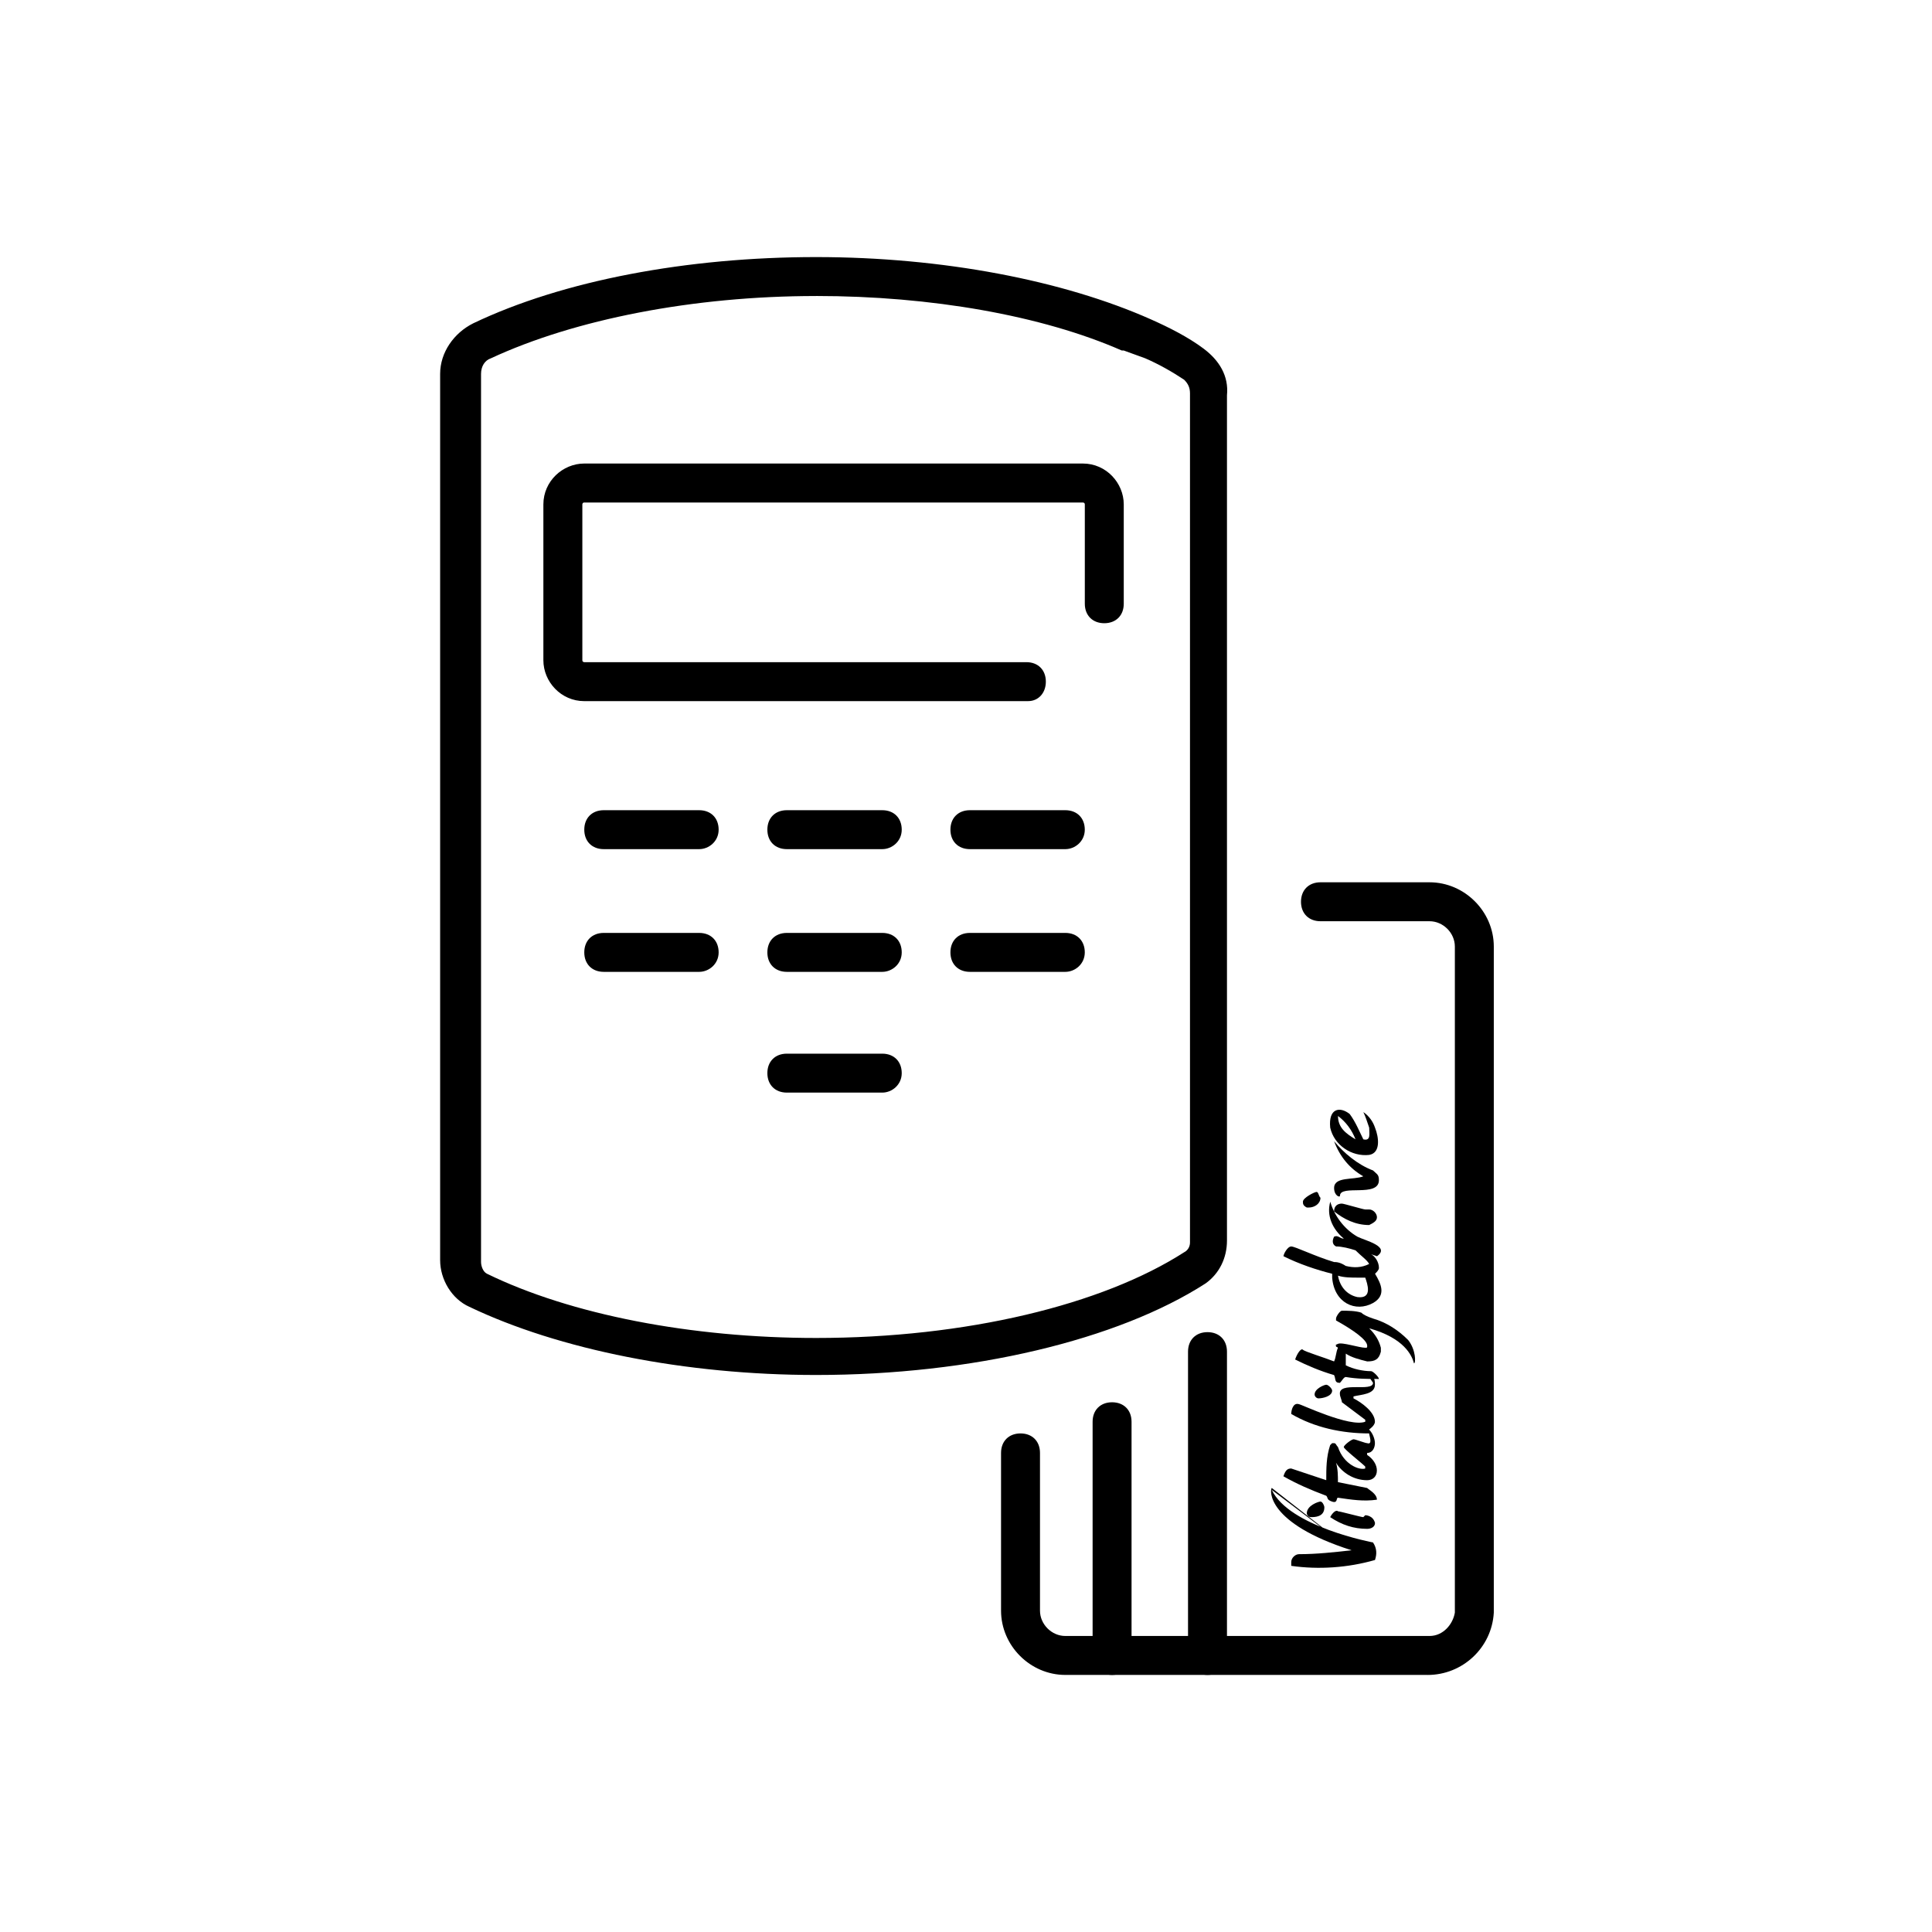 <!-- Generated by IcoMoon.io -->
<svg version="1.1" xmlns="http://www.w3.org/2000/svg" width="64" height="64" viewBox="0 0 64 64">
<title>icon-card-swipe</title>
<path d="M34.065 23.226h-14.71c-0.774 0-1.355-0.645-1.355-1.355v-5.161c0-0.774 0.645-1.355 1.355-1.355h16.516c0.774 0 1.355 0.645 1.355 1.355v3.29c0 0.387-0.258 0.645-0.645 0.645s-0.645-0.258-0.645-0.645v-3.29c0-0.064-0.065-0.064-0.065-0.064h-16.516c-0.064 0-0.064 0.064-0.064 0.064v5.161c0 0.064 0.064 0.064 0.064 0.064h14.645c0.387 0 0.645 0.258 0.645 0.645s-0.258 0.645-0.581 0.645z"></path>
<path d="M23.161 28.129h-3.161c-0.387 0-0.645-0.258-0.645-0.645s0.258-0.645 0.645-0.645h3.161c0.387 0 0.645 0.258 0.645 0.645s-0.323 0.645-0.645 0.645z"></path>
<path d="M29.226 28.129h-3.161c-0.387 0-0.645-0.258-0.645-0.645s0.258-0.645 0.645-0.645h3.161c0.387 0 0.645 0.258 0.645 0.645s-0.323 0.645-0.645 0.645z"></path>
<path d="M35.29 28.129h-3.161c-0.387 0-0.645-0.258-0.645-0.645s0.258-0.645 0.645-0.645h3.161c0.387 0 0.645 0.258 0.645 0.645s-0.323 0.645-0.645 0.645z"></path>
<path d="M23.161 32.194h-3.161c-0.387 0-0.645-0.258-0.645-0.645s0.258-0.645 0.645-0.645h3.161c0.387 0 0.645 0.258 0.645 0.645s-0.323 0.645-0.645 0.645z"></path>
<path d="M29.226 32.194h-3.161c-0.387 0-0.645-0.258-0.645-0.645s0.258-0.645 0.645-0.645h3.161c0.387 0 0.645 0.258 0.645 0.645s-0.323 0.645-0.645 0.645z"></path>
<path d="M35.29 32.194h-3.161c-0.387 0-0.645-0.258-0.645-0.645s0.258-0.645 0.645-0.645h3.161c0.387 0 0.645 0.258 0.645 0.645s-0.323 0.645-0.645 0.645z"></path>
<path d="M29.226 36.194h-3.161c-0.387 0-0.645-0.258-0.645-0.645s0.258-0.645 0.645-0.645h3.161c0.387 0 0.645 0.258 0.645 0.645s-0.323 0.645-0.645 0.645z"></path>
<path d="M47.29 55.484h-12c-1.161 0-2.129-0.968-2.129-2.129v-5.226c0-0.387 0.258-0.645 0.645-0.645s0.645 0.258 0.645 0.645v5.226c0 0.452 0.387 0.839 0.839 0.839h12.065c0.452 0 0.774-0.387 0.839-0.774v-22.064c0-0.452-0.387-0.839-0.839-0.839h-3.613c-0.387 0-0.645-0.258-0.645-0.645s0.258-0.645 0.645-0.645h3.613c1.161 0 2.129 0.968 2.129 2.129v22.064c-0.065 1.161-1.032 2.065-2.194 2.065z"></path>
<path d="M36.839 55.484c-0.387 0-0.645-0.258-0.645-0.645v-7.742c0-0.387 0.258-0.645 0.645-0.645s0.645 0.258 0.645 0.645v7.742c0 0.387-0.258 0.645-0.645 0.645z"></path>
<path d="M40 55.484c-0.387 0-0.645-0.258-0.645-0.645v-10.065c0-0.387 0.258-0.645 0.645-0.645s0.645 0.258 0.645 0.645v10.065c0 0.387-0.258 0.645-0.645 0.645z"></path>
<path d="M44.065 37.355c0.129 0.581 0.71 0.968 1.29 0.903 0.387-0.065 0.323-0.581 0.194-0.903-0.065-0.194-0.194-0.387-0.387-0.516v0c0.065 0.129 0.129 0.323 0.194 0.516 0 0.194 0.065 0.452-0.194 0.387-0.129-0.258-0.258-0.581-0.452-0.839-0.323-0.258-0.71-0.194-0.645 0.452zM44.323 36.968c0.258 0.194 0.452 0.452 0.581 0.774-0.323-0.194-0.581-0.387-0.581-0.774zM44.194 37.806c0.194 0.516 0.516 0.903 0.968 1.161-0.323 0.129-0.968 0-0.968 0.387 0 0.258 0.194 0.323 0.194 0.258 0-0.387 1.29 0.065 1.29-0.516 0-0.194-0.065-0.194-0.194-0.323-0.516-0.194-0.968-0.581-1.29-0.968zM43.613 39.484c-0.065 0-0.452 0.194-0.452 0.323 0 0.065 0 0.129 0.129 0.194 0 0 0 0 0.065 0 0.194 0 0.387-0.129 0.387-0.323-0.065-0.065-0.065-0.194-0.129-0.194zM44.516 41.032c-0.129 0-0.194-0.129-0.323-0.065-0.065 0.129-0.065 0.258 0.065 0.323 0.194 0 0.452 0.065 0.645 0.129 0.194 0.194 0.387 0.323 0.452 0.452-0.258 0.129-0.516 0.129-0.774 0.065-0.194-0.129-0.323-0.129-0.387-0.129-0.645-0.194-1.29-0.516-1.419-0.516s-0.258 0.258-0.258 0.323c0.516 0.258 1.097 0.452 1.613 0.581 0 0.065 0 0.065 0 0.129 0.065 0.839 0.774 1.161 1.355 0.839 0.452-0.258 0.258-0.645 0.065-0.968 0.065-0.065 0.129-0.129 0.129-0.194 0-0.194-0.129-0.387-0.258-0.452l0.194 0.065c0.452-0.323-0.387-0.516-0.645-0.645-0.452-0.258-0.774-0.71-0.903-1.161-0.129 0.452 0.065 0.903 0.452 1.226zM44.323 42.258c0.194 0.065 0.452 0.065 0.645 0.065 0.065 0 0.194 0 0.258 0 0.065 0.194 0.258 0.71-0.258 0.645-0.323-0.065-0.581-0.323-0.645-0.71zM45.097 43.484c-0.194-0.065-0.452-0.065-0.645-0.065-0.065 0-0.194 0.194-0.194 0.258 0 0 0 0 0 0.065 0.581 0.323 1.032 0.645 1.032 0.839 0 0.065 0 0.065-0.065 0.065v0c-0.194 0-0.774-0.194-0.903-0.129s-0.065 0-0.065 0.065 0 0 0.065 0.065 0 0 0 0c-0.065 0.129-0.065 0.323-0.129 0.452-0.323-0.129-0.968-0.323-1.032-0.387s-0.194 0.129-0.258 0.323c0.387 0.194 0.839 0.387 1.29 0.516 0.065 0.129 0 0.258 0.194 0.258 0.065-0.065 0.129-0.194 0.194-0.194 0.387 0.065 0.71 0.065 1.097 0.065 0-0.065-0.194-0.258-0.258-0.258-0.258 0-0.581-0.065-0.839-0.194 0-0.129 0-0.258 0-0.387v0c0.194 0.129 0.452 0.194 0.71 0.258 0.258 0 0.387-0.065 0.452-0.323 0-0.065 0-0.065 0-0.129-0.065-0.258-0.194-0.452-0.387-0.645v0c1.161 0.323 1.419 0.903 1.484 1.161 0.065 0 0.065-0.452-0.194-0.774-0.323-0.323-0.71-0.581-1.161-0.71-0.194-0.065-0.323-0.129-0.387-0.194zM45.484 45.806v0c0 0.323-1.161-0.065-1.097 0.387 0 0.065 0.065 0.194 0.065 0.258v0c0.258 0.194 0.516 0.387 0.774 0.581 0 0 0 0.065 0 0.065s0 0 0 0c-0.516 0.194-2.129-0.581-2.194-0.581-0.194-0.065-0.258 0.194-0.258 0.323 0.774 0.452 1.677 0.645 2.581 0.645v0c0 0.065 0.129 0.387-0.065 0.323-0.065 0-0.387-0.129-0.452-0.129s-0.323 0.194-0.323 0.258 0.581 0.516 0.71 0.645c0 0 0 0.065 0 0.065s0 0 0 0c-0.194 0.065-0.71-0.129-0.903-0.71-0.065-0.065-0.065-0.129-0.129-0.129 0 0 0 0-0.065 0l-0.065 0.065c-0.129 0.387-0.129 0.774-0.129 1.161-0.387-0.129-0.774-0.258-1.161-0.387-0.129 0-0.194 0.065-0.258 0.258 0.452 0.258 0.903 0.452 1.419 0.645 0.065 0.065 0 0.129 0.194 0.194s0.129-0.129 0.194-0.129c0.452 0.065 0.839 0.129 1.29 0.065 0-0.194-0.258-0.323-0.323-0.387-0.323-0.065-0.645-0.129-0.968-0.194 0-0.194 0-0.452-0.065-0.645v0c0.194 0.323 0.581 0.581 1.032 0.581 0.194 0 0.323-0.129 0.323-0.323s-0.129-0.387-0.323-0.516c0 0 0 0 0-0.065 0 0 0 0 0 0 0.194 0 0.258-0.194 0.258-0.323s-0.065-0.323-0.194-0.452v0c0 0 0.194-0.129 0.194-0.258 0-0.323-0.452-0.645-0.71-0.774 0 0 0-0.065 0-0.065 0.258-0.065 0.71-0.065 0.71-0.387 0-0.065 0-0.194-0.065-0.258 0 0 0-0.065-0.065-0.065s-0.065 0-0.065 0.065zM43.935 45.871c-0.065 0-0.387 0.129-0.387 0.323 0 0.065 0.065 0.129 0.129 0.129 0.129 0 0.452-0.065 0.452-0.258 0-0.065-0.129-0.194-0.194-0.194zM42.129 49.29c-0.065 0.065-0.194 1.161 2.645 2.065zM44.774 51.355c-0.581 0.065-1.161 0.129-1.742 0.129-0.129 0-0.258 0.129-0.258 0.258 0 0.065 0 0.065 0 0.129 0.903 0.129 1.871 0.065 2.774-0.194 0.065-0.194 0.065-0.387-0.065-0.581 0 0-2.774-0.516-3.355-1.742zM43.871 49.935c0-0.065-0.065-0.194-0.129-0.194s-0.452 0.129-0.452 0.387c0 0.065 0.065 0.129 0.129 0.129 0.129 0 0.452 0 0.452-0.323zM44.065 50.258c0.387 0.258 0.774 0.387 1.226 0.387 0.129 0 0.258-0.065 0.258-0.194 0 0 0 0 0 0-0.065-0.258-0.323-0.258-0.323-0.258s-0.065 0.065-0.065 0.065c-0.065 0-0.774-0.194-0.839-0.194-0.065-0.065-0.194 0.065-0.258 0.194zM44.194 40.129c0.323 0.258 0.71 0.452 1.161 0.452 0.129-0.065 0.258-0.129 0.258-0.258s-0.129-0.258-0.258-0.258c0 0 0 0-0.065 0 0 0 0 0-0.065 0s-0.71-0.194-0.774-0.194c-0.129 0-0.258 0.065-0.258 0.258z"></path>
<path d="M27.032 45.548c-4.323 0-8.516-0.839-11.484-2.258-0.581-0.258-0.968-0.903-0.968-1.548v-29.355c0-0.71 0.452-1.355 1.097-1.677 2.968-1.419 7.097-2.194 11.355-2.194 4.194 0 8.194 0.774 11.097 2.065 0.581 0.258 1.226 0.581 1.742 0.968s0.839 0.903 0.774 1.548v28c0 0.581-0.258 1.097-0.71 1.419-2.903 1.871-7.742 3.032-12.903 3.032zM27.032 9.806c-4.064 0-8 0.774-10.774 2.065 0 0 0 0 0 0-0.194 0.065-0.323 0.258-0.323 0.516v29.419c0 0.129 0.064 0.323 0.194 0.387 2.774 1.355 6.774 2.129 10.903 2.129 4.968 0 9.484-1.097 12.194-2.839 0.129-0.065 0.194-0.194 0.194-0.323v-28.129c0-0.194-0.065-0.323-0.194-0.452-0.387-0.258-0.839-0.516-1.29-0.71 0 0 0 0 0 0l-0.71-0.258c0 0 0 0-0.065 0-2.645-1.161-6.323-1.806-10.129-1.806zM15.935 11.29v0 0z"></path>
</svg>
